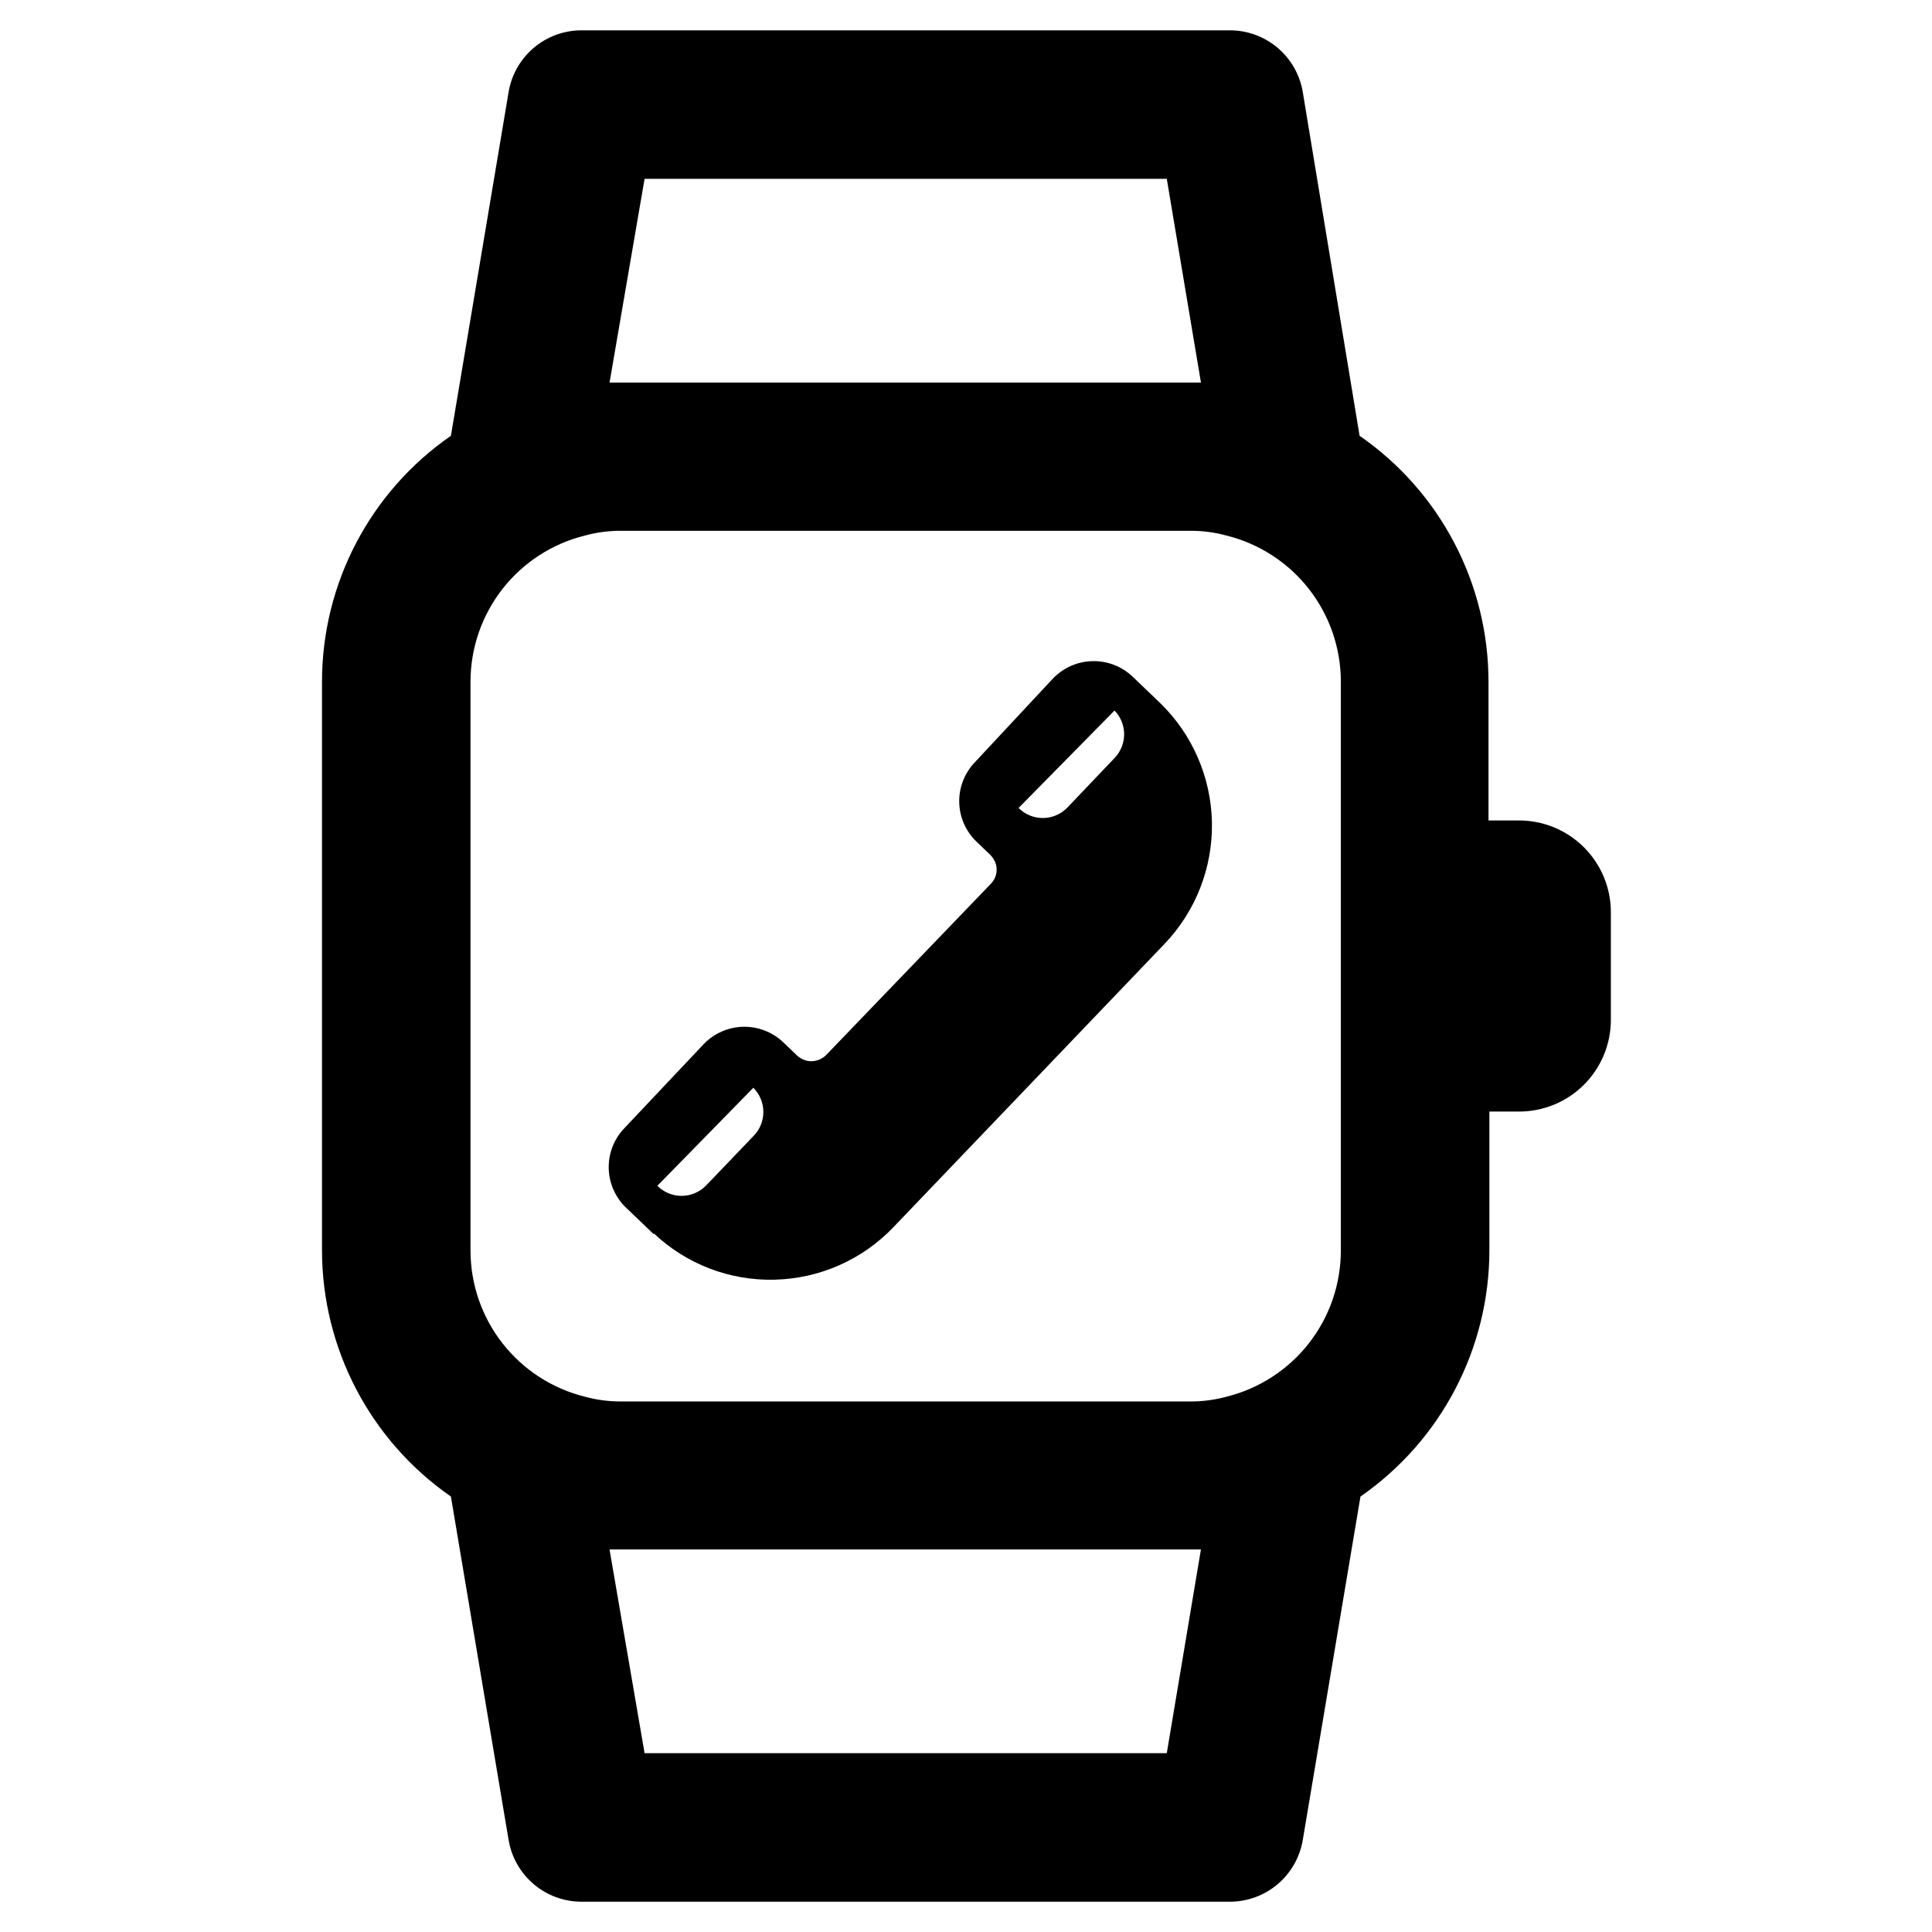 <?xml version="1.0" encoding="UTF-8"?>
<!-- Uploaded to: SVG Repo, www.svgrepo.com, Generator: SVG Repo Mixer Tools -->
<svg fill="#000000" width="800px" height="800px" version="1.1" viewBox="144 144 512 512" xmlns="http://www.w3.org/2000/svg">
 <g>
  <path d="m546.34 361.43h-7.871v-36.762c-0.004-26.02-12.773-50.379-34.164-65.18l-15.039-91.004c-0.746-4.594-3.106-8.773-6.652-11.789-3.551-3.012-8.055-4.668-12.711-4.66h-171.77c-4.652-0.008-9.16 1.648-12.707 4.66-3.551 3.016-5.91 7.195-6.656 11.789l-15.273 91.004c-21.395 14.801-34.16 39.16-34.164 65.18v150.67c0.02 26.035 12.781 50.414 34.164 65.262l15.273 90.922c0.746 4.594 3.106 8.773 6.656 11.789 3.547 3.016 8.055 4.668 12.707 4.664h171.77c4.656 0.004 9.16-1.648 12.711-4.664 3.547-3.016 5.906-7.195 6.652-11.789l15.273-90.922c21.387-14.848 34.148-39.227 34.164-65.262v-36.762h7.871c6.453 0 12.641-2.562 17.203-7.125 4.559-4.559 7.121-10.746 7.121-17.199v-28.496c0.004-6.492-2.594-12.715-7.207-17.285-4.613-4.566-10.859-7.102-17.352-7.039zm-231.52-170.04h138.39l9.055 54.004-156.73-0.004zm138.39 417.22-138.39-0.004-9.289-54h156.73zm46.129-259.15v125.95c-0.004 8.91-2.988 17.566-8.48 24.586-5.492 7.019-13.176 12-21.828 14.145-3.152 0.863-6.41 1.285-9.68 1.258h-150.67c-3.269 0.027-6.527-0.395-9.684-1.258-8.652-2.144-16.336-7.125-21.828-14.145s-8.477-15.676-8.48-24.586v-150.75c0.004-8.914 2.988-17.57 8.48-24.59s13.176-11.996 21.828-14.141c3.156-0.863 6.414-1.289 9.684-1.262h150.67c3.269-0.027 6.527 0.398 9.68 1.262 8.652 2.144 16.336 7.121 21.828 14.141 5.492 7.019 8.477 15.676 8.48 24.59z"/>
  <path d="m317.26 470.85c8.633 8.176 20.156 12.594 32.039 12.281 11.93-0.293 23.254-5.301 31.488-13.934l71.793-75.02v-0.004c8.273-8.637 12.801-20.188 12.594-32.148-0.207-11.957-5.129-23.348-13.695-31.691l-7.32-7.008c-2.863-2.727-6.691-4.207-10.645-4.117-3.953 0.086-7.711 1.738-10.453 4.59l-20.703 22.199c-2.746 2.856-4.238 6.688-4.152 10.648 0.09 3.957 1.754 7.719 4.625 10.449l3.621 3.465c0.691 0.707 1.203 1.57 1.496 2.519 0.488 1.82-0.023 3.766-1.34 5.113l-43.688 45.422c-1.344 1.332-3.269 1.895-5.117 1.496-0.934-0.234-1.801-0.695-2.519-1.336l-3.699-3.543c-2.863-2.727-6.691-4.207-10.645-4.121-3.957 0.09-7.715 1.742-10.453 4.594l-21.02 22.277c-2.746 2.856-4.238 6.688-4.148 10.645 0.086 3.961 1.75 7.723 4.621 10.453l7.32 7.008zm122.1-138.55c3.398 3.508 3.398 9.082 0 12.594l-12.594 13.227h-0.004c-1.695 1.703-4.008 2.664-6.414 2.664s-4.715-0.961-6.414-2.664zm-95.723 99.973c1.703 1.699 2.664 4.008 2.664 6.418 0 2.406-0.961 4.715-2.664 6.414l-12.594 13.145h-0.004c-1.699 1.707-4.008 2.668-6.414 2.668-2.41 0-4.719-0.961-6.418-2.668z"/>
 </g>
</svg>
